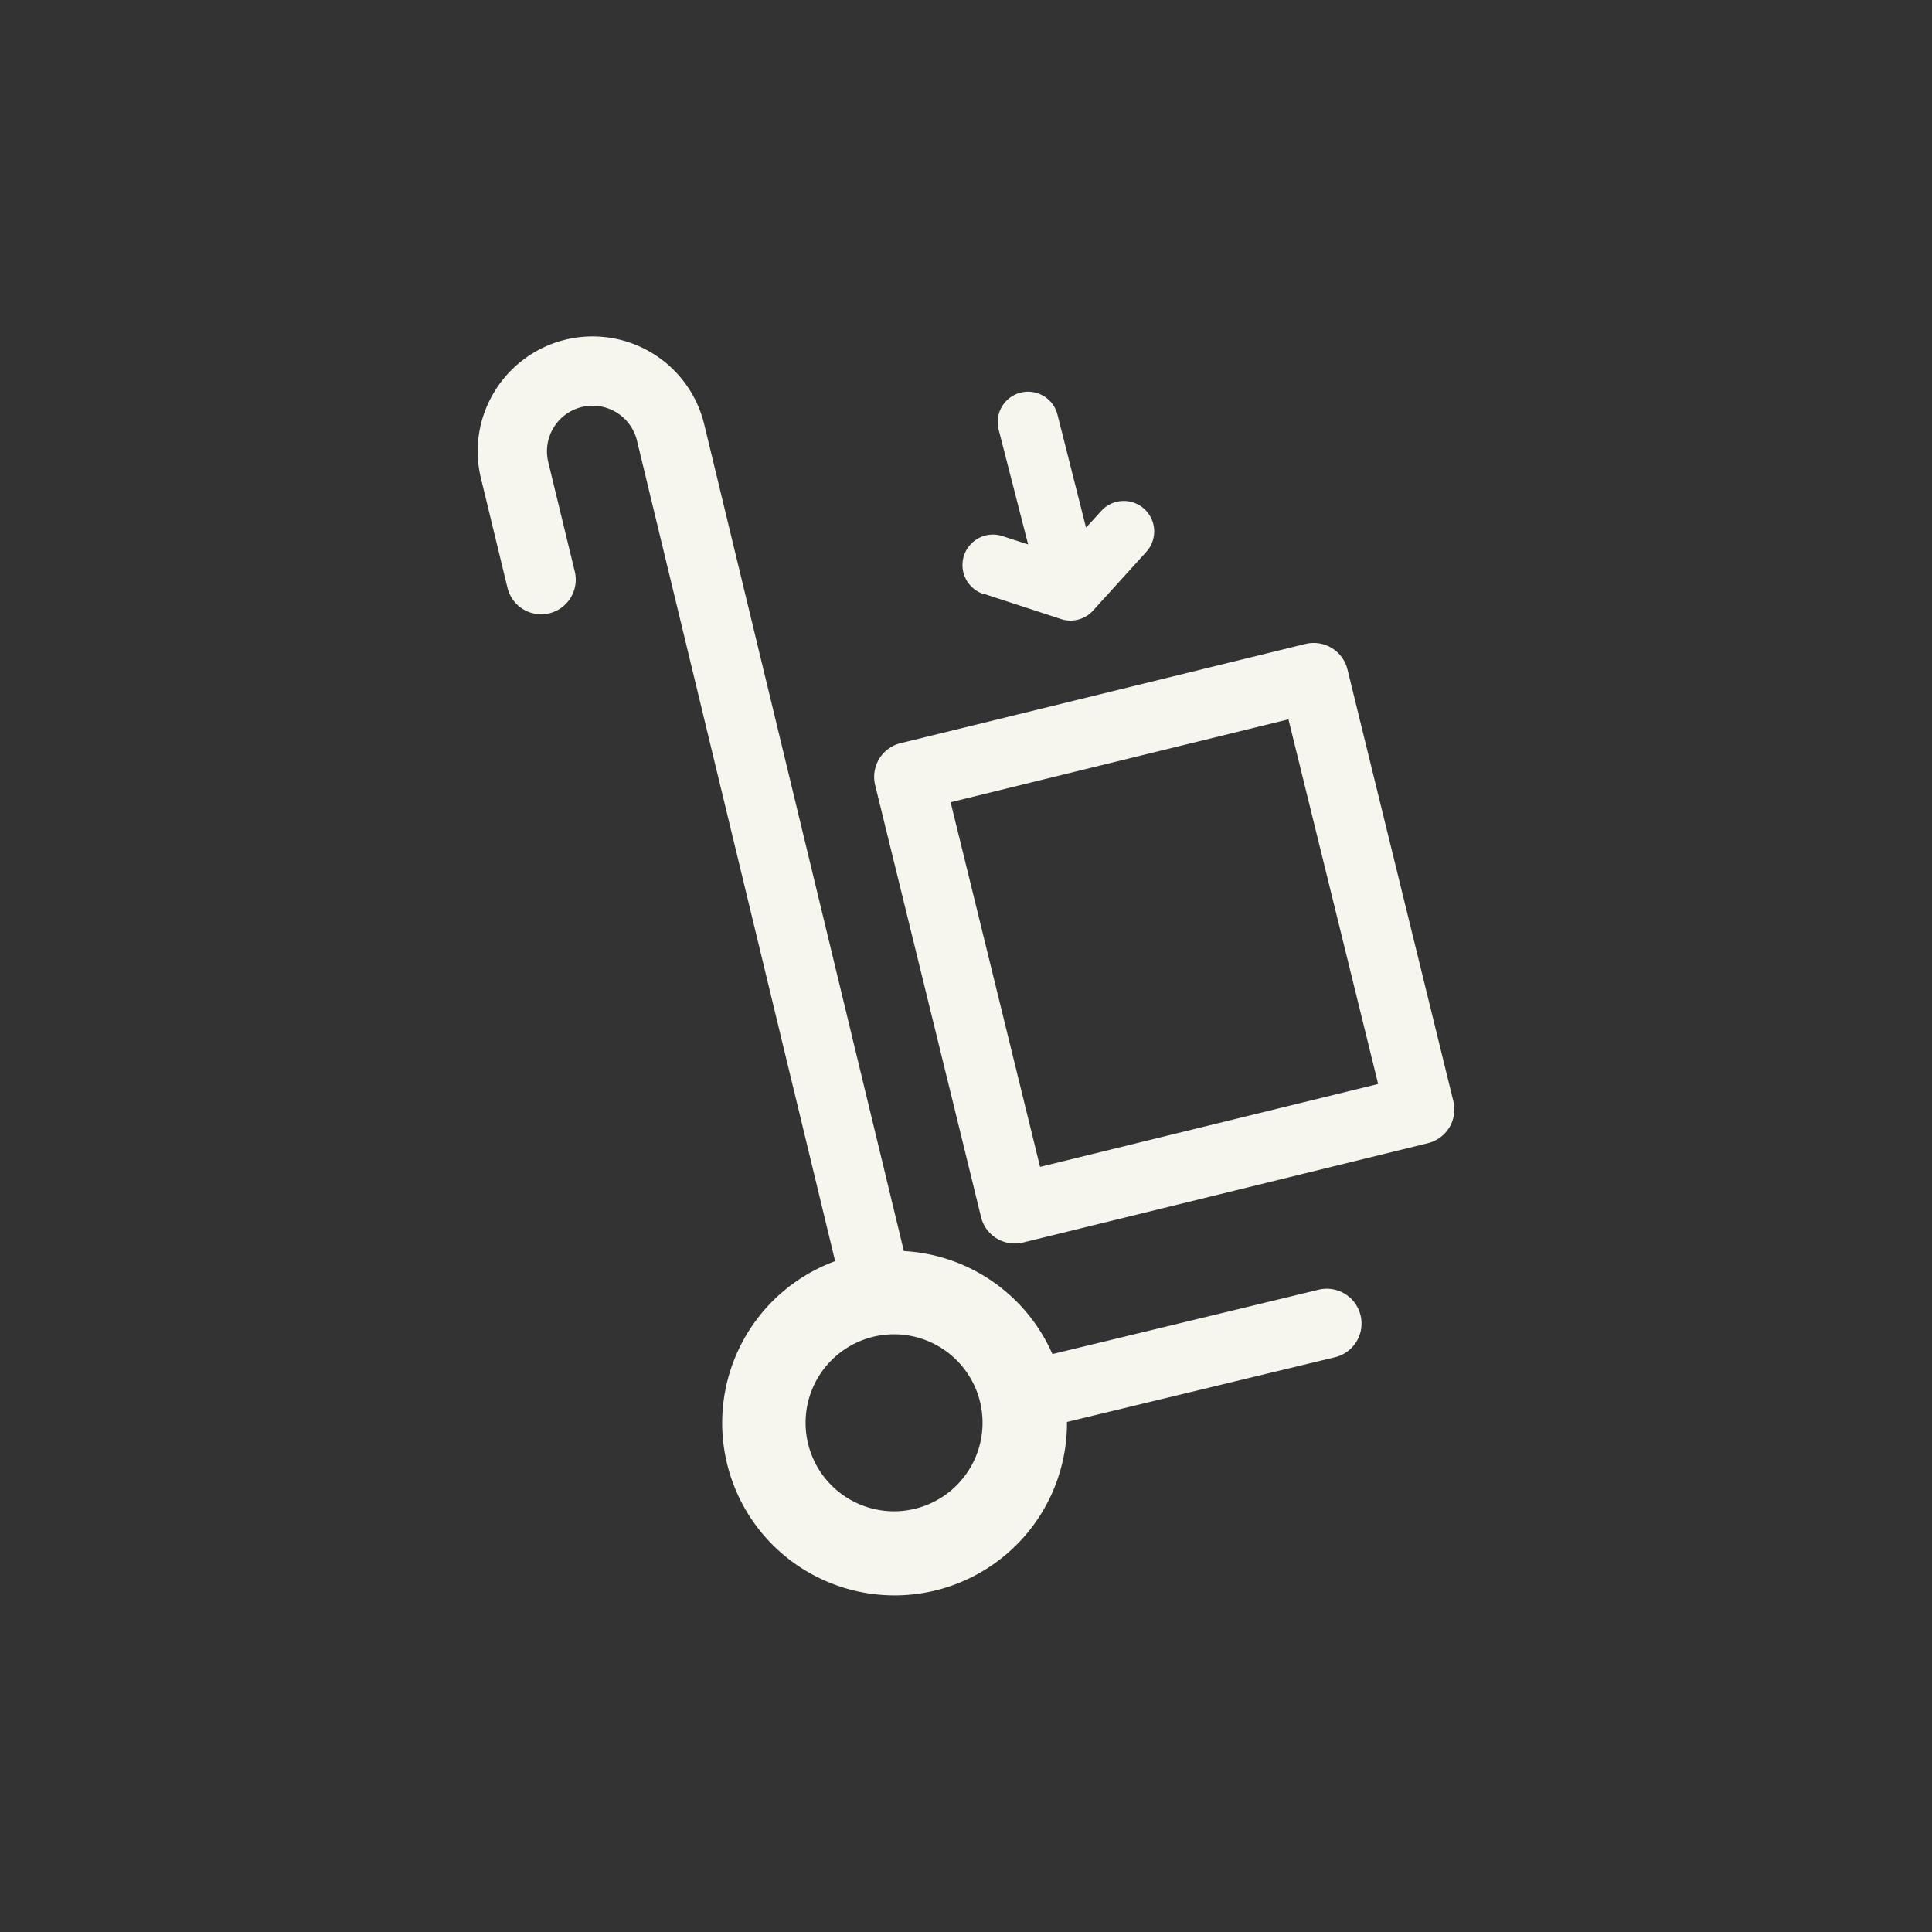 <svg id="Calque_1" data-name="Calque 1" xmlns="http://www.w3.org/2000/svg" width="300" height="300" viewBox="0 0 300 300"><rect x="0" y="0" width="300" height="300" fill="#333333" stroke="none"/><defs><style>.cls-1{fill:#f6f5ee;}</style></defs><title>respire-icon_coll</title><path class="cls-1" d="M211.27,204.26a5.39,5.39,0,0,0-6.49-4l-41.36,10a26.81,26.81,0,0,0-23.07-16l-31-128.37a17.83,17.83,0,0,0-32.55-5.11,17.7,17.7,0,0,0-2.12,13.49l4.12,17a5.37,5.37,0,1,0,10.45-2.52l-4.12-17a7.08,7.08,0,0,1,5.22-8.55,7.09,7.09,0,0,1,8.56,5.22l30.77,127.41a26.77,26.77,0,1,0,36,25.09s0-.08,0-.12l41.67-10.06A5.38,5.38,0,0,0,211.27,204.26Zm-72.44,30.41a13.74,13.74,0,1,1,13.74-13.74A13.75,13.75,0,0,1,138.83,234.67Z"/><path class="cls-1" d="M225.68,171l-16.45-67.07a5.4,5.4,0,0,0-6.51-3.94L139.83,115.4a5.39,5.39,0,0,0-3.94,6.5l12.67,51.65L152.34,189a5.38,5.38,0,0,0,5.22,4.09,5.68,5.68,0,0,0,1.29-.15l62.89-15.43A5.39,5.39,0,0,0,225.68,171ZM161.5,181.19,159,171l-11.39-46.43,52.46-12.87L214,168.32Z"/><path class="cls-1" d="M152.77,92.21l12,3.92a4.59,4.59,0,0,0,1.46.23,4.7,4.7,0,0,0,3.48-1.53L178,85.69a4.71,4.71,0,0,0-7-6.35l-2.36,2.59L164.2,64.37a4.71,4.71,0,0,0-9.13,2.34l4.58,17.83-4-1.3a4.72,4.72,0,1,0-2.93,9Z"/></svg>